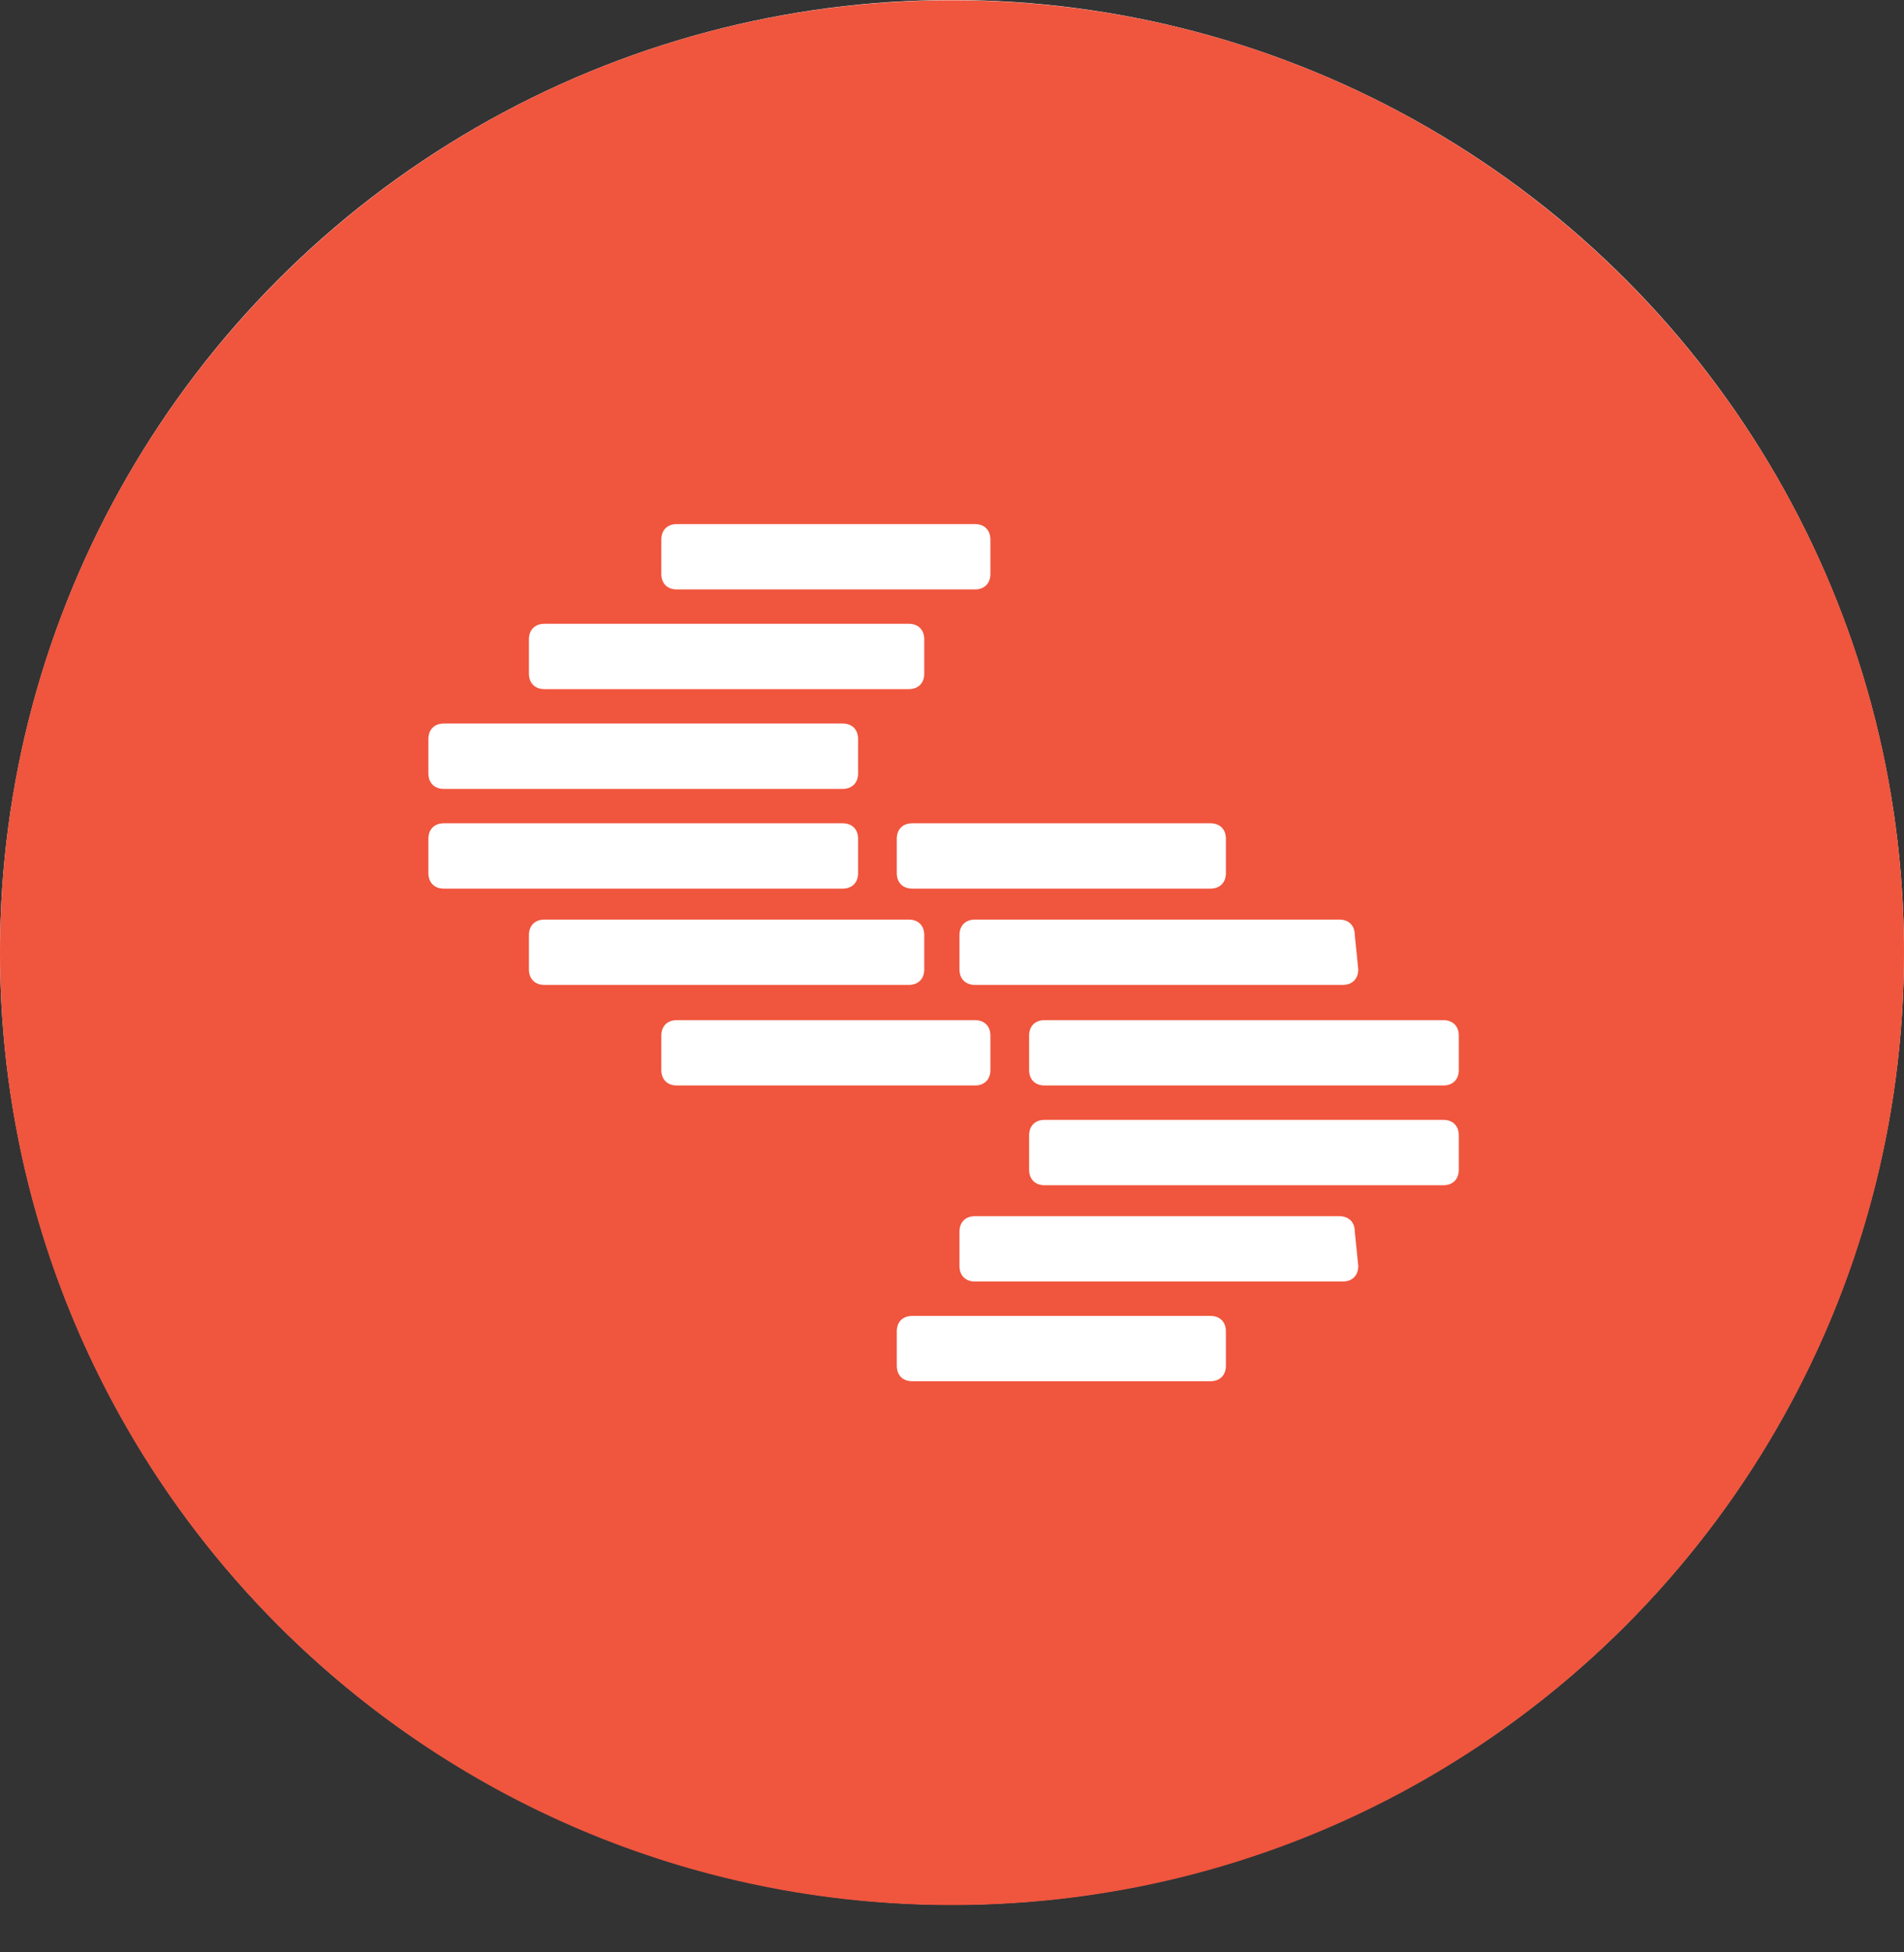 <?xml version="1.0" encoding="UTF-8"?>
<svg xmlns="http://www.w3.org/2000/svg" width="40" height="41" viewBox="0 0 40 41" fill="none">
  <rect x="0" y="0" width="40" height="41" fill="#333333" stroke="none"/>
  <circle cx="20" cy="20" r="20" fill="white"></circle>
  <path fill-rule="evenodd" clip-rule="evenodd" d="M20 40.006C31.046 40.006 40 31.052 40 20.006C40 8.96 31.046 0.006 20 0.006C8.954 0.006 0 8.96 0 20.006C0 31.052 8.954 40.006 20 40.006ZM25.429 18.661C25.628 18.661 25.754 18.534 25.754 18.336V17.614C25.754 17.415 25.628 17.289 25.429 17.289H19.165C18.966 17.289 18.84 17.415 18.84 17.614V18.336C18.84 18.534 18.966 18.661 19.165 18.661H25.429ZM28.21 20.683C28.408 20.683 28.535 20.556 28.535 20.358L28.462 19.636C28.462 19.437 28.336 19.311 28.137 19.311H20.482C20.284 19.311 20.157 19.437 20.157 19.636V20.358C20.157 20.556 20.284 20.683 20.482 20.683H28.21ZM30.322 22.795C30.521 22.795 30.647 22.669 30.647 22.47V21.748C30.647 21.549 30.521 21.423 30.322 21.423H21.945C21.746 21.423 21.62 21.549 21.62 21.748V22.47C21.62 22.669 21.746 22.795 21.945 22.795H30.322ZM30.322 24.89C30.521 24.89 30.647 24.763 30.647 24.564V23.842C30.647 23.644 30.521 23.517 30.322 23.517H21.945C21.746 23.517 21.62 23.644 21.62 23.842V24.564C21.62 24.763 21.746 24.89 21.945 24.89H30.322ZM28.21 26.912C28.408 26.912 28.535 26.785 28.535 26.587L28.462 25.864C28.462 25.666 28.336 25.54 28.137 25.54H20.482C20.284 25.54 20.157 25.666 20.157 25.864V26.587C20.157 26.785 20.284 26.912 20.482 26.912H28.21ZM25.429 29.006C25.628 29.006 25.754 28.88 25.754 28.681V27.959C25.754 27.76 25.628 27.634 25.429 27.634H19.165C18.966 27.634 18.84 27.76 18.84 27.959V28.681C18.84 28.88 18.966 29.006 19.165 29.006H25.429ZM14.218 12.378C14.019 12.378 13.893 12.252 13.893 12.053V11.331C13.893 11.132 14.019 11.006 14.218 11.006H20.482C20.681 11.006 20.807 11.132 20.807 11.331V12.053C20.807 12.252 20.681 12.378 20.482 12.378H14.218ZM11.437 14.472C11.239 14.472 11.112 14.346 11.112 14.147V13.425C11.112 13.226 11.239 13.1 11.437 13.1H19.092C19.291 13.1 19.417 13.226 19.417 13.425V14.147C19.417 14.346 19.291 14.472 19.092 14.472H11.437ZM9.325 16.567C9.126 16.567 9 16.44 9 16.242V15.519C9 15.321 9.126 15.194 9.325 15.194H17.702C17.901 15.194 18.027 15.321 18.027 15.519V16.242C18.027 16.44 17.901 16.567 17.702 16.567H9.325ZM9.325 18.661C9.126 18.661 9 18.534 9 18.336V17.614C9 17.415 9.126 17.289 9.325 17.289H17.702C17.901 17.289 18.027 17.415 18.027 17.614V18.336C18.027 18.534 17.901 18.661 17.702 18.661H9.325ZM11.437 20.683C11.239 20.683 11.112 20.556 11.112 20.358V19.636C11.112 19.437 11.239 19.311 11.437 19.311H19.092C19.291 19.311 19.417 19.437 19.417 19.636V20.358C19.417 20.556 19.291 20.683 19.092 20.683H11.437ZM14.218 22.795C14.019 22.795 13.893 22.669 13.893 22.47V21.748C13.893 21.549 14.019 21.423 14.218 21.423H20.482C20.681 21.423 20.807 21.549 20.807 21.748V22.47C20.807 22.669 20.681 22.795 20.482 22.795H14.218Z" fill="#F0553D"></path>
</svg>